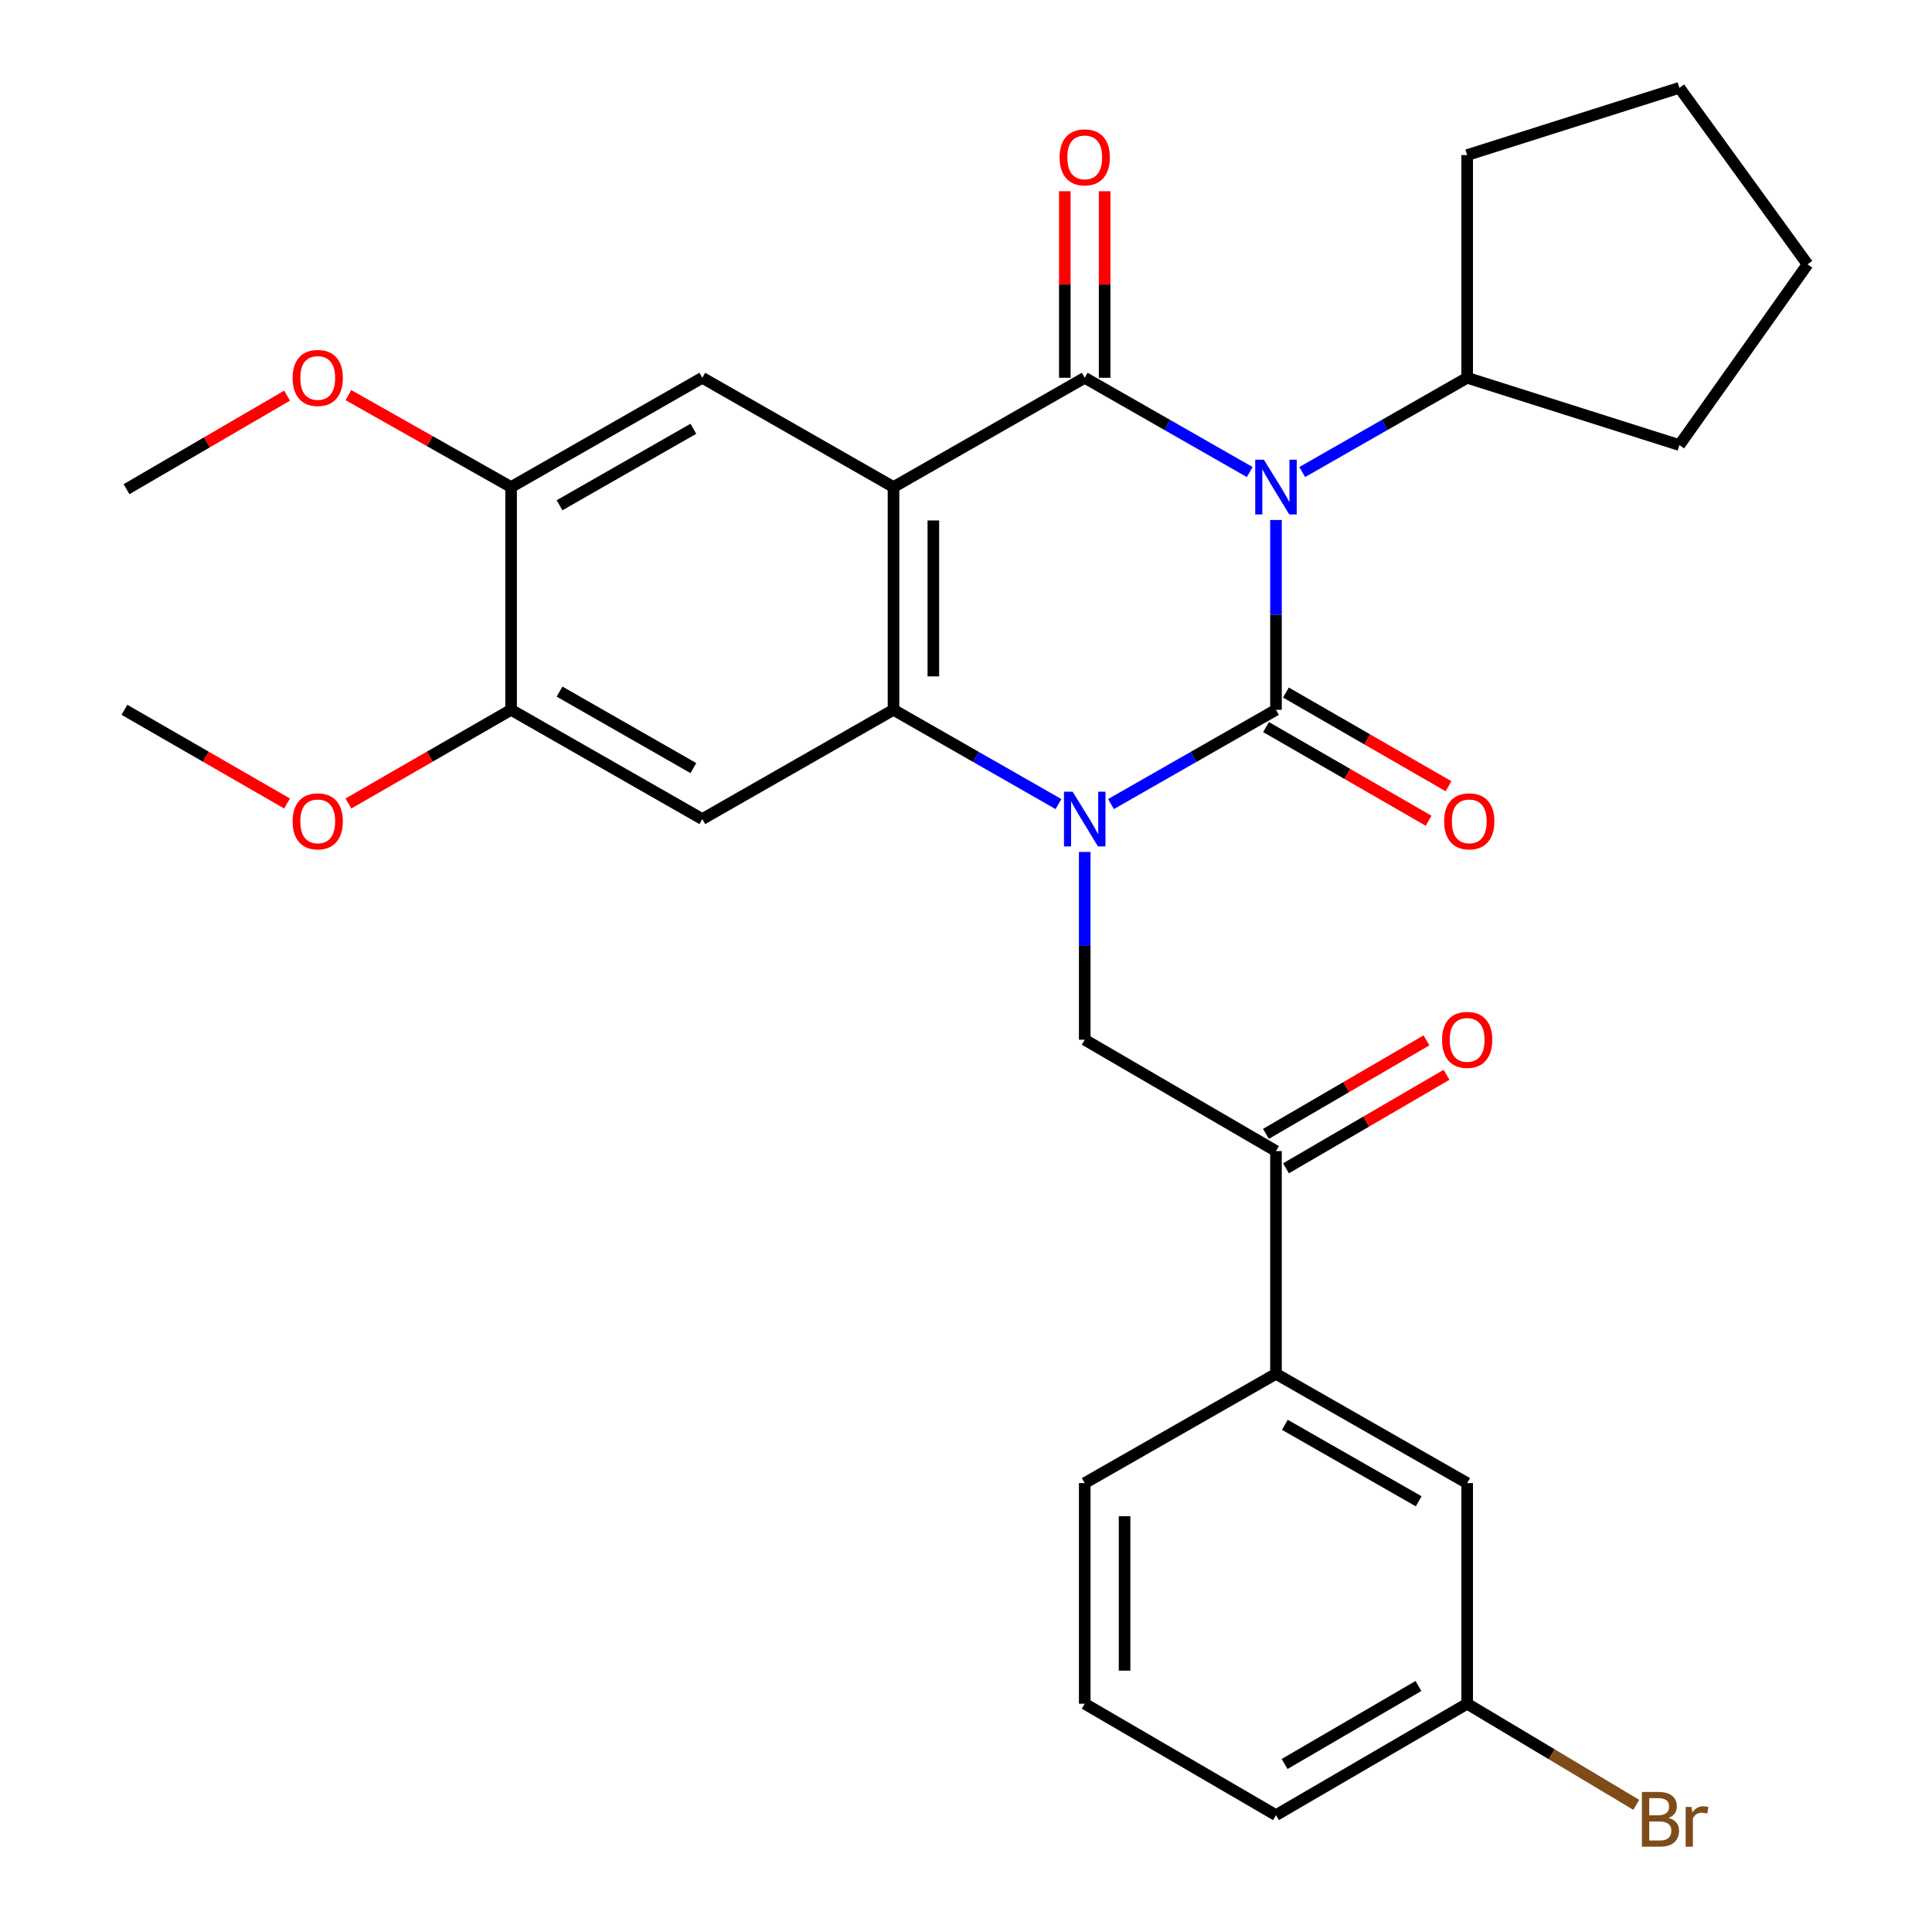 <?xml version='1.0' encoding='iso-8859-1'?>
<svg version='1.1' baseProfile='full'
              xmlns='http://www.w3.org/2000/svg'
                      xmlns:rdkit='http://www.rdkit.org/xml'
                      xmlns:xlink='http://www.w3.org/1999/xlink'
                  xml:space='preserve'
width='1000px' height='1000px' viewBox='0 0 1000 1000'>
<!-- END OF HEADER -->
<rect style='opacity:1.0;fill:#FFFFFF;stroke:none' width='1000' height='1000' x='0' y='0'> </rect>
<path class='bond-0' d='M 660.443,269.141 L 660.443,318.268' style='fill:none;fill-rule:evenodd;stroke:#0000FF;stroke-width:6px;stroke-linecap:butt;stroke-linejoin:miter;stroke-opacity:1' />
<path class='bond-0' d='M 660.443,318.268 L 660.443,367.395' style='fill:none;fill-rule:evenodd;stroke:#000000;stroke-width:6px;stroke-linecap:butt;stroke-linejoin:miter;stroke-opacity:1' />
<path class='bond-2' d='M 646.853,244.333 L 604.153,219.936' style='fill:none;fill-rule:evenodd;stroke:#0000FF;stroke-width:6px;stroke-linecap:butt;stroke-linejoin:miter;stroke-opacity:1' />
<path class='bond-2' d='M 604.153,219.936 L 561.452,195.539' style='fill:none;fill-rule:evenodd;stroke:#000000;stroke-width:6px;stroke-linecap:butt;stroke-linejoin:miter;stroke-opacity:1' />
<path class='bond-13' d='M 674.032,244.331 L 716.716,219.935' style='fill:none;fill-rule:evenodd;stroke:#0000FF;stroke-width:6px;stroke-linecap:butt;stroke-linejoin:miter;stroke-opacity:1' />
<path class='bond-13' d='M 716.716,219.935 L 759.399,195.539' style='fill:none;fill-rule:evenodd;stroke:#000000;stroke-width:6px;stroke-linecap:butt;stroke-linejoin:miter;stroke-opacity:1' />
<path class='bond-1' d='M 660.443,367.395 L 617.743,391.792' style='fill:none;fill-rule:evenodd;stroke:#000000;stroke-width:6px;stroke-linecap:butt;stroke-linejoin:miter;stroke-opacity:1' />
<path class='bond-1' d='M 617.743,391.792 L 575.043,416.189' style='fill:none;fill-rule:evenodd;stroke:#0000FF;stroke-width:6px;stroke-linecap:butt;stroke-linejoin:miter;stroke-opacity:1' />
<path class='bond-11' d='M 655.294,376.33 L 697.373,400.577' style='fill:none;fill-rule:evenodd;stroke:#000000;stroke-width:6px;stroke-linecap:butt;stroke-linejoin:miter;stroke-opacity:1' />
<path class='bond-11' d='M 697.373,400.577 L 739.452,424.824' style='fill:none;fill-rule:evenodd;stroke:#FF0000;stroke-width:6px;stroke-linecap:butt;stroke-linejoin:miter;stroke-opacity:1' />
<path class='bond-11' d='M 665.592,358.459 L 707.671,382.706' style='fill:none;fill-rule:evenodd;stroke:#000000;stroke-width:6px;stroke-linecap:butt;stroke-linejoin:miter;stroke-opacity:1' />
<path class='bond-11' d='M 707.671,382.706 L 749.75,406.953' style='fill:none;fill-rule:evenodd;stroke:#FF0000;stroke-width:6px;stroke-linecap:butt;stroke-linejoin:miter;stroke-opacity:1' />
<path class='bond-6' d='M 561.452,440.969 L 561.452,489.565' style='fill:none;fill-rule:evenodd;stroke:#0000FF;stroke-width:6px;stroke-linecap:butt;stroke-linejoin:miter;stroke-opacity:1' />
<path class='bond-6' d='M 561.452,489.565 L 561.452,538.162' style='fill:none;fill-rule:evenodd;stroke:#000000;stroke-width:6px;stroke-linecap:butt;stroke-linejoin:miter;stroke-opacity:1' />
<path class='bond-31' d='M 547.862,416.188 L 505.168,391.791' style='fill:none;fill-rule:evenodd;stroke:#0000FF;stroke-width:6px;stroke-linecap:butt;stroke-linejoin:miter;stroke-opacity:1' />
<path class='bond-31' d='M 505.168,391.791 L 462.473,367.395' style='fill:none;fill-rule:evenodd;stroke:#000000;stroke-width:6px;stroke-linecap:butt;stroke-linejoin:miter;stroke-opacity:1' />
<path class='bond-3' d='M 561.452,195.539 L 462.473,252.098' style='fill:none;fill-rule:evenodd;stroke:#000000;stroke-width:6px;stroke-linecap:butt;stroke-linejoin:miter;stroke-opacity:1' />
<path class='bond-12' d='M 571.765,195.539 L 571.765,147.259' style='fill:none;fill-rule:evenodd;stroke:#000000;stroke-width:6px;stroke-linecap:butt;stroke-linejoin:miter;stroke-opacity:1' />
<path class='bond-12' d='M 571.765,147.259 L 571.765,98.98' style='fill:none;fill-rule:evenodd;stroke:#FF0000;stroke-width:6px;stroke-linecap:butt;stroke-linejoin:miter;stroke-opacity:1' />
<path class='bond-12' d='M 551.14,195.539 L 551.14,147.259' style='fill:none;fill-rule:evenodd;stroke:#000000;stroke-width:6px;stroke-linecap:butt;stroke-linejoin:miter;stroke-opacity:1' />
<path class='bond-12' d='M 551.14,147.259 L 551.14,98.98' style='fill:none;fill-rule:evenodd;stroke:#FF0000;stroke-width:6px;stroke-linecap:butt;stroke-linejoin:miter;stroke-opacity:1' />
<path class='bond-4' d='M 462.473,252.098 L 462.473,367.395' style='fill:none;fill-rule:evenodd;stroke:#000000;stroke-width:6px;stroke-linecap:butt;stroke-linejoin:miter;stroke-opacity:1' />
<path class='bond-4' d='M 483.099,269.393 L 483.099,350.1' style='fill:none;fill-rule:evenodd;stroke:#000000;stroke-width:6px;stroke-linecap:butt;stroke-linejoin:miter;stroke-opacity:1' />
<path class='bond-7' d='M 462.473,252.098 L 363.505,195.539' style='fill:none;fill-rule:evenodd;stroke:#000000;stroke-width:6px;stroke-linecap:butt;stroke-linejoin:miter;stroke-opacity:1' />
<path class='bond-5' d='M 462.473,367.395 L 363.505,423.954' style='fill:none;fill-rule:evenodd;stroke:#000000;stroke-width:6px;stroke-linecap:butt;stroke-linejoin:miter;stroke-opacity:1' />
<path class='bond-32' d='M 363.505,423.954 L 264.538,367.395' style='fill:none;fill-rule:evenodd;stroke:#000000;stroke-width:6px;stroke-linecap:butt;stroke-linejoin:miter;stroke-opacity:1' />
<path class='bond-32' d='M 358.894,397.563 L 289.617,357.971' style='fill:none;fill-rule:evenodd;stroke:#000000;stroke-width:6px;stroke-linecap:butt;stroke-linejoin:miter;stroke-opacity:1' />
<path class='bond-8' d='M 561.452,538.162 L 660.443,595.798' style='fill:none;fill-rule:evenodd;stroke:#000000;stroke-width:6px;stroke-linecap:butt;stroke-linejoin:miter;stroke-opacity:1' />
<path class='bond-10' d='M 363.505,195.539 L 264.538,252.098' style='fill:none;fill-rule:evenodd;stroke:#000000;stroke-width:6px;stroke-linecap:butt;stroke-linejoin:miter;stroke-opacity:1' />
<path class='bond-10' d='M 358.894,221.93 L 289.617,261.522' style='fill:none;fill-rule:evenodd;stroke:#000000;stroke-width:6px;stroke-linecap:butt;stroke-linejoin:miter;stroke-opacity:1' />
<path class='bond-14' d='M 660.443,595.798 L 660.443,711.094' style='fill:none;fill-rule:evenodd;stroke:#000000;stroke-width:6px;stroke-linecap:butt;stroke-linejoin:miter;stroke-opacity:1' />
<path class='bond-16' d='M 665.633,604.71 L 707.18,580.511' style='fill:none;fill-rule:evenodd;stroke:#000000;stroke-width:6px;stroke-linecap:butt;stroke-linejoin:miter;stroke-opacity:1' />
<path class='bond-16' d='M 707.18,580.511 L 748.727,556.312' style='fill:none;fill-rule:evenodd;stroke:#FF0000;stroke-width:6px;stroke-linecap:butt;stroke-linejoin:miter;stroke-opacity:1' />
<path class='bond-16' d='M 655.253,586.887 L 696.799,562.688' style='fill:none;fill-rule:evenodd;stroke:#000000;stroke-width:6px;stroke-linecap:butt;stroke-linejoin:miter;stroke-opacity:1' />
<path class='bond-16' d='M 696.799,562.688 L 738.346,538.49' style='fill:none;fill-rule:evenodd;stroke:#FF0000;stroke-width:6px;stroke-linecap:butt;stroke-linejoin:miter;stroke-opacity:1' />
<path class='bond-9' d='M 264.538,367.395 L 264.538,252.098' style='fill:none;fill-rule:evenodd;stroke:#000000;stroke-width:6px;stroke-linecap:butt;stroke-linejoin:miter;stroke-opacity:1' />
<path class='bond-18' d='M 264.538,367.395 L 222.442,391.643' style='fill:none;fill-rule:evenodd;stroke:#000000;stroke-width:6px;stroke-linecap:butt;stroke-linejoin:miter;stroke-opacity:1' />
<path class='bond-18' d='M 222.442,391.643 L 180.346,415.891' style='fill:none;fill-rule:evenodd;stroke:#FF0000;stroke-width:6px;stroke-linecap:butt;stroke-linejoin:miter;stroke-opacity:1' />
<path class='bond-19' d='M 264.538,252.098 L 222.435,228.304' style='fill:none;fill-rule:evenodd;stroke:#000000;stroke-width:6px;stroke-linecap:butt;stroke-linejoin:miter;stroke-opacity:1' />
<path class='bond-19' d='M 222.435,228.304 L 180.333,204.51' style='fill:none;fill-rule:evenodd;stroke:#FF0000;stroke-width:6px;stroke-linecap:butt;stroke-linejoin:miter;stroke-opacity:1' />
<path class='bond-23' d='M 759.399,195.539 L 869.252,230.362' style='fill:none;fill-rule:evenodd;stroke:#000000;stroke-width:6px;stroke-linecap:butt;stroke-linejoin:miter;stroke-opacity:1' />
<path class='bond-24' d='M 759.399,195.539 L 759.399,80.266' style='fill:none;fill-rule:evenodd;stroke:#000000;stroke-width:6px;stroke-linecap:butt;stroke-linejoin:miter;stroke-opacity:1' />
<path class='bond-15' d='M 660.443,711.094 L 759.399,767.654' style='fill:none;fill-rule:evenodd;stroke:#000000;stroke-width:6px;stroke-linecap:butt;stroke-linejoin:miter;stroke-opacity:1' />
<path class='bond-15' d='M 665.051,737.485 L 734.321,777.077' style='fill:none;fill-rule:evenodd;stroke:#000000;stroke-width:6px;stroke-linecap:butt;stroke-linejoin:miter;stroke-opacity:1' />
<path class='bond-21' d='M 660.443,711.094 L 561.452,767.654' style='fill:none;fill-rule:evenodd;stroke:#000000;stroke-width:6px;stroke-linecap:butt;stroke-linejoin:miter;stroke-opacity:1' />
<path class='bond-17' d='M 759.399,767.654 L 759.399,881.85' style='fill:none;fill-rule:evenodd;stroke:#000000;stroke-width:6px;stroke-linecap:butt;stroke-linejoin:miter;stroke-opacity:1' />
<path class='bond-20' d='M 759.399,881.85 L 803.166,908.016' style='fill:none;fill-rule:evenodd;stroke:#000000;stroke-width:6px;stroke-linecap:butt;stroke-linejoin:miter;stroke-opacity:1' />
<path class='bond-20' d='M 803.166,908.016 L 846.932,934.181' style='fill:none;fill-rule:evenodd;stroke:#7F4C19;stroke-width:6px;stroke-linecap:butt;stroke-linejoin:miter;stroke-opacity:1' />
<path class='bond-33' d='M 759.399,881.85 L 660.443,939.51' style='fill:none;fill-rule:evenodd;stroke:#000000;stroke-width:6px;stroke-linecap:butt;stroke-linejoin:miter;stroke-opacity:1' />
<path class='bond-33' d='M 734.172,872.678 L 664.903,913.04' style='fill:none;fill-rule:evenodd;stroke:#000000;stroke-width:6px;stroke-linecap:butt;stroke-linejoin:miter;stroke-opacity:1' />
<path class='bond-26' d='M 148.572,415.888 L 106.493,391.641' style='fill:none;fill-rule:evenodd;stroke:#FF0000;stroke-width:6px;stroke-linecap:butt;stroke-linejoin:miter;stroke-opacity:1' />
<path class='bond-26' d='M 106.493,391.641 L 64.414,367.395' style='fill:none;fill-rule:evenodd;stroke:#000000;stroke-width:6px;stroke-linecap:butt;stroke-linejoin:miter;stroke-opacity:1' />
<path class='bond-27' d='M 148.595,204.781 L 107.043,228.99' style='fill:none;fill-rule:evenodd;stroke:#FF0000;stroke-width:6px;stroke-linecap:butt;stroke-linejoin:miter;stroke-opacity:1' />
<path class='bond-27' d='M 107.043,228.99 L 65.491,253.198' style='fill:none;fill-rule:evenodd;stroke:#000000;stroke-width:6px;stroke-linecap:butt;stroke-linejoin:miter;stroke-opacity:1' />
<path class='bond-22' d='M 561.452,767.654 L 561.452,881.85' style='fill:none;fill-rule:evenodd;stroke:#000000;stroke-width:6px;stroke-linecap:butt;stroke-linejoin:miter;stroke-opacity:1' />
<path class='bond-22' d='M 582.078,784.783 L 582.078,864.721' style='fill:none;fill-rule:evenodd;stroke:#000000;stroke-width:6px;stroke-linecap:butt;stroke-linejoin:miter;stroke-opacity:1' />
<path class='bond-25' d='M 561.452,881.85 L 660.443,939.51' style='fill:none;fill-rule:evenodd;stroke:#000000;stroke-width:6px;stroke-linecap:butt;stroke-linejoin:miter;stroke-opacity:1' />
<path class='bond-28' d='M 869.252,230.362 L 935.586,136.814' style='fill:none;fill-rule:evenodd;stroke:#000000;stroke-width:6px;stroke-linecap:butt;stroke-linejoin:miter;stroke-opacity:1' />
<path class='bond-29' d='M 759.399,80.266 L 869.252,45.455' style='fill:none;fill-rule:evenodd;stroke:#000000;stroke-width:6px;stroke-linecap:butt;stroke-linejoin:miter;stroke-opacity:1' />
<path class='bond-30' d='M 935.586,136.814 L 869.252,45.455' style='fill:none;fill-rule:evenodd;stroke:#000000;stroke-width:6px;stroke-linecap:butt;stroke-linejoin:miter;stroke-opacity:1' />
<path  class='atom-0' d='M 654.183 237.938
L 663.463 252.938
Q 664.383 254.418, 665.863 257.098
Q 667.343 259.778, 667.423 259.938
L 667.423 237.938
L 671.183 237.938
L 671.183 266.258
L 667.303 266.258
L 657.343 249.858
Q 656.183 247.938, 654.943 245.738
Q 653.743 243.538, 653.383 242.858
L 653.383 266.258
L 649.703 266.258
L 649.703 237.938
L 654.183 237.938
' fill='#0000FF'/>
<path  class='atom-2' d='M 555.192 409.794
L 564.472 424.794
Q 565.392 426.274, 566.872 428.954
Q 568.352 431.634, 568.432 431.794
L 568.432 409.794
L 572.192 409.794
L 572.192 438.114
L 568.312 438.114
L 558.352 421.714
Q 557.192 419.794, 555.952 417.594
Q 554.752 415.394, 554.392 414.714
L 554.392 438.114
L 550.712 438.114
L 550.712 409.794
L 555.192 409.794
' fill='#0000FF'/>
<path  class='atom-12' d='M 747.488 425.123
Q 747.488 418.323, 750.848 414.523
Q 754.208 410.723, 760.488 410.723
Q 766.768 410.723, 770.128 414.523
Q 773.488 418.323, 773.488 425.123
Q 773.488 432.003, 770.088 435.923
Q 766.688 439.803, 760.488 439.803
Q 754.248 439.803, 750.848 435.923
Q 747.488 432.043, 747.488 425.123
M 760.488 436.603
Q 764.808 436.603, 767.128 433.723
Q 769.488 430.803, 769.488 425.123
Q 769.488 419.563, 767.128 416.763
Q 764.808 413.923, 760.488 413.923
Q 756.168 413.923, 753.808 416.723
Q 751.488 419.523, 751.488 425.123
Q 751.488 430.843, 753.808 433.723
Q 756.168 436.603, 760.488 436.603
' fill='#FF0000'/>
<path  class='atom-13' d='M 548.452 81.446
Q 548.452 74.646, 551.812 70.846
Q 555.172 67.046, 561.452 67.046
Q 567.732 67.046, 571.092 70.846
Q 574.452 74.646, 574.452 81.446
Q 574.452 88.326, 571.052 92.246
Q 567.652 96.126, 561.452 96.126
Q 555.212 96.126, 551.812 92.246
Q 548.452 88.366, 548.452 81.446
M 561.452 92.926
Q 565.772 92.926, 568.092 90.046
Q 570.452 87.126, 570.452 81.446
Q 570.452 75.886, 568.092 73.086
Q 565.772 70.246, 561.452 70.246
Q 557.132 70.246, 554.772 73.046
Q 552.452 75.846, 552.452 81.446
Q 552.452 87.166, 554.772 90.046
Q 557.132 92.926, 561.452 92.926
' fill='#FF0000'/>
<path  class='atom-17' d='M 746.399 538.242
Q 746.399 531.442, 749.759 527.642
Q 753.119 523.842, 759.399 523.842
Q 765.679 523.842, 769.039 527.642
Q 772.399 531.442, 772.399 538.242
Q 772.399 545.122, 768.999 549.042
Q 765.599 552.922, 759.399 552.922
Q 753.159 552.922, 749.759 549.042
Q 746.399 545.162, 746.399 538.242
M 759.399 549.722
Q 763.719 549.722, 766.039 546.842
Q 768.399 543.922, 768.399 538.242
Q 768.399 532.682, 766.039 529.882
Q 763.719 527.042, 759.399 527.042
Q 755.079 527.042, 752.719 529.842
Q 750.399 532.642, 750.399 538.242
Q 750.399 543.962, 752.719 546.842
Q 755.079 549.722, 759.399 549.722
' fill='#FF0000'/>
<path  class='atom-19' d='M 151.459 425.123
Q 151.459 418.323, 154.819 414.523
Q 158.179 410.723, 164.459 410.723
Q 170.739 410.723, 174.099 414.523
Q 177.459 418.323, 177.459 425.123
Q 177.459 432.003, 174.059 435.923
Q 170.659 439.803, 164.459 439.803
Q 158.219 439.803, 154.819 435.923
Q 151.459 432.043, 151.459 425.123
M 164.459 436.603
Q 168.779 436.603, 171.099 433.723
Q 173.459 430.803, 173.459 425.123
Q 173.459 419.563, 171.099 416.763
Q 168.779 413.923, 164.459 413.923
Q 160.139 413.923, 157.779 416.723
Q 155.459 419.523, 155.459 425.123
Q 155.459 430.843, 157.779 433.723
Q 160.139 436.603, 164.459 436.603
' fill='#FF0000'/>
<path  class='atom-20' d='M 151.459 195.619
Q 151.459 188.819, 154.819 185.019
Q 158.179 181.219, 164.459 181.219
Q 170.739 181.219, 174.099 185.019
Q 177.459 188.819, 177.459 195.619
Q 177.459 202.499, 174.059 206.419
Q 170.659 210.299, 164.459 210.299
Q 158.219 210.299, 154.819 206.419
Q 151.459 202.539, 151.459 195.619
M 164.459 207.099
Q 168.779 207.099, 171.099 204.219
Q 173.459 201.299, 173.459 195.619
Q 173.459 190.059, 171.099 187.259
Q 168.779 184.419, 164.459 184.419
Q 160.139 184.419, 157.779 187.219
Q 155.459 190.019, 155.459 195.619
Q 155.459 201.339, 157.779 204.219
Q 160.139 207.099, 164.459 207.099
' fill='#FF0000'/>
<path  class='atom-21' d='M 863.607 940.955
Q 866.327 941.715, 867.687 943.395
Q 869.087 945.035, 869.087 947.475
Q 869.087 951.395, 866.567 953.635
Q 864.087 955.835, 859.367 955.835
L 849.847 955.835
L 849.847 927.515
L 858.207 927.515
Q 863.047 927.515, 865.487 929.475
Q 867.927 931.435, 867.927 935.035
Q 867.927 939.315, 863.607 940.955
M 853.647 930.715
L 853.647 939.595
L 858.207 939.595
Q 861.007 939.595, 862.447 938.475
Q 863.927 937.315, 863.927 935.035
Q 863.927 930.715, 858.207 930.715
L 853.647 930.715
M 859.367 952.635
Q 862.127 952.635, 863.607 951.315
Q 865.087 949.995, 865.087 947.475
Q 865.087 945.155, 863.447 943.995
Q 861.847 942.795, 858.767 942.795
L 853.647 942.795
L 853.647 952.635
L 859.367 952.635
' fill='#7F4C19'/>
<path  class='atom-21' d='M 875.527 935.275
L 875.967 938.115
Q 878.127 934.915, 881.647 934.915
Q 882.767 934.915, 884.287 935.315
L 883.687 938.675
Q 881.967 938.275, 881.007 938.275
Q 879.327 938.275, 878.207 938.955
Q 877.127 939.595, 876.247 941.155
L 876.247 955.835
L 872.487 955.835
L 872.487 935.275
L 875.527 935.275
' fill='#7F4C19'/>
</svg>
